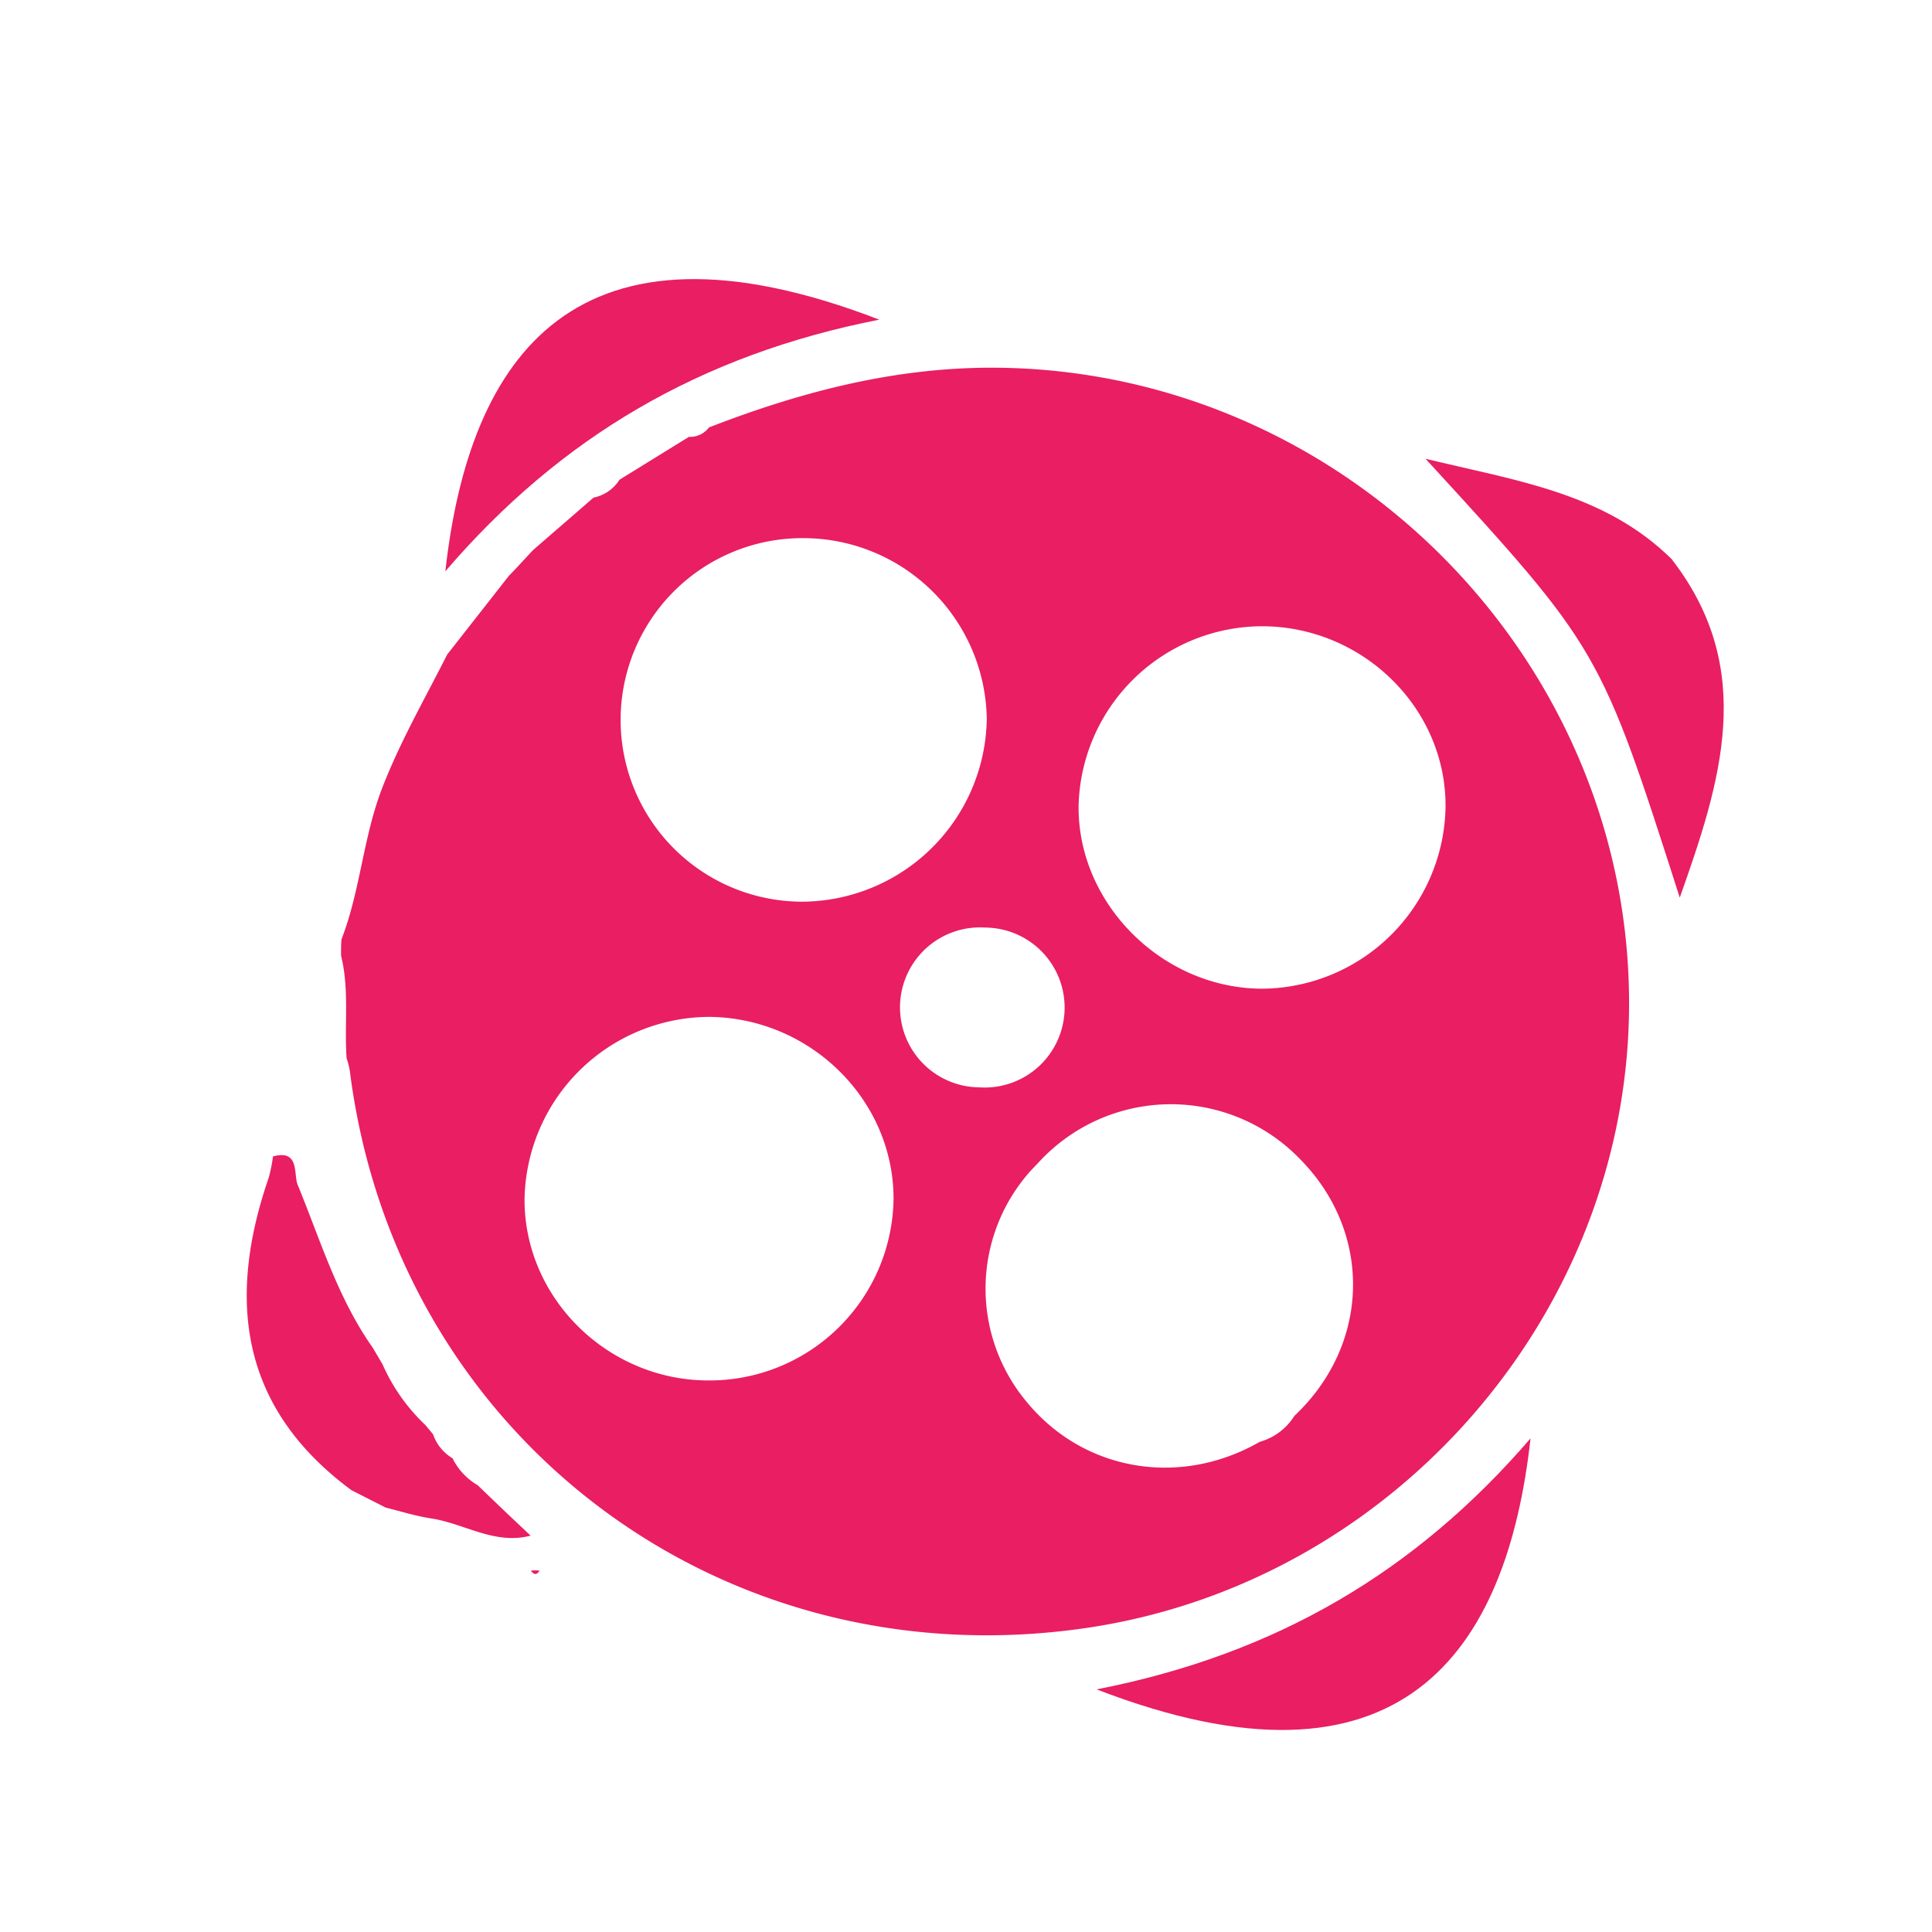 <svg xmlns="http://www.w3.org/2000/svg" viewBox="0 0 223.2 223.2"><defs><style>.cls-1{fill:#e91e63;}.cls-2{fill:none;}</style></defs><title>Asset 80201</title><g id="Layer_2" data-name="Layer 2"><g id="Layer_1-2" data-name="Layer 1"><path class="cls-1" d="M61.33,181.46a3.29,3.29,0,0,1,1,0C62,182,61.67,181.93,61.33,181.46Z"/><path class="cls-1" d="M39.4,110.39c0-.62,0-1.24.05-1.86,2.18-5.64,2.5-11.76,4.68-17.43,2.08-5.4,4.95-10.36,7.53-15.48l7.11-9.07.74-.77,2.06-2.22v0l7-6.07,0,0a4.63,4.63,0,0,0,3-2.07l0,0,8.1-5-.06.05a2.73,2.73,0,0,0,2.3-1.09c10.92-4.24,22.08-7.11,33.94-6.89,40.06.75,72.77,34.23,72.35,74.17-.38,35.44-27.45,66.26-62.73,71.42-42.22,6.18-79.75-22.24-85.06-64.4a10.5,10.5,0,0,0-.37-1.44C39.77,118.37,40.38,114.35,39.4,110.39Zm79.75,24.78a20.39,20.39,0,0,0-.53,26.8c6.58,8,17.69,9.9,26.92,4.6a6.91,6.91,0,0,0,4-3c8.76-8.24,9.06-21.12.69-29.62a20.73,20.73,0,0,0-30.1.19ZM167,93.24c.1-11.34-9.44-20.8-21.07-20.89A21.26,21.26,0,0,0,124.61,93c-.18,11.42,9.76,21.29,21.35,21.22A21.35,21.35,0,0,0,167,93.24ZM81.7,159.48a21.27,21.27,0,0,0,21.53-21c0-11.36-9.51-20.8-21.12-21A21.42,21.42,0,0,0,60.6,138.55C60.56,149.91,70.12,159.4,81.7,159.48ZM92.8,62.17a21,21,0,1,0-.2,42A21.44,21.44,0,0,0,114,83,21.21,21.21,0,0,0,92.8,62.17Zm20.35,63.45a9.24,9.24,0,1,0,.67-18.46,9.24,9.24,0,1,0-.67,18.46Z"/><path class="cls-1" d="M193.2,64.7c9.78,12.69,5.59,25.65.86,39C184.86,75,184.86,75,164.69,53c10.46,2.54,20.72,3.94,28.48,11.64Z"/><path class="cls-1" d="M126.69,195.17c20.75-4.06,36.88-13.61,50.13-29C174.07,191,161.8,208.73,126.69,195.17Z"/><path class="cls-1" d="M49.13,164.62l.9,1.08a5.17,5.17,0,0,0,2.25,2.77,7.38,7.38,0,0,0,2.9,3.11l3.06,2.94,3.06,2.89c-4.16,1.1-7.69-1.43-11.55-2-1.75-.27-3.46-.81-5.19-1.24l-3.94-2c-12.87-9.5-14.45-22-9.56-36.16a19.39,19.39,0,0,0,.48-2.41c3.11-.85,2.35,2.07,2.85,3.28,2.63,6.4,4.62,13.08,8.68,18.83l1.12,1.9A21.69,21.69,0,0,0,49.13,164.62Z"/><path class="cls-1" d="M101.58,36.93C80.84,41,64.71,50.55,51.45,66,54.21,41.1,66.48,23.38,101.58,36.93Z"/><rect class="cls-2" width="223.2" height="223.2"/></g></g></svg>